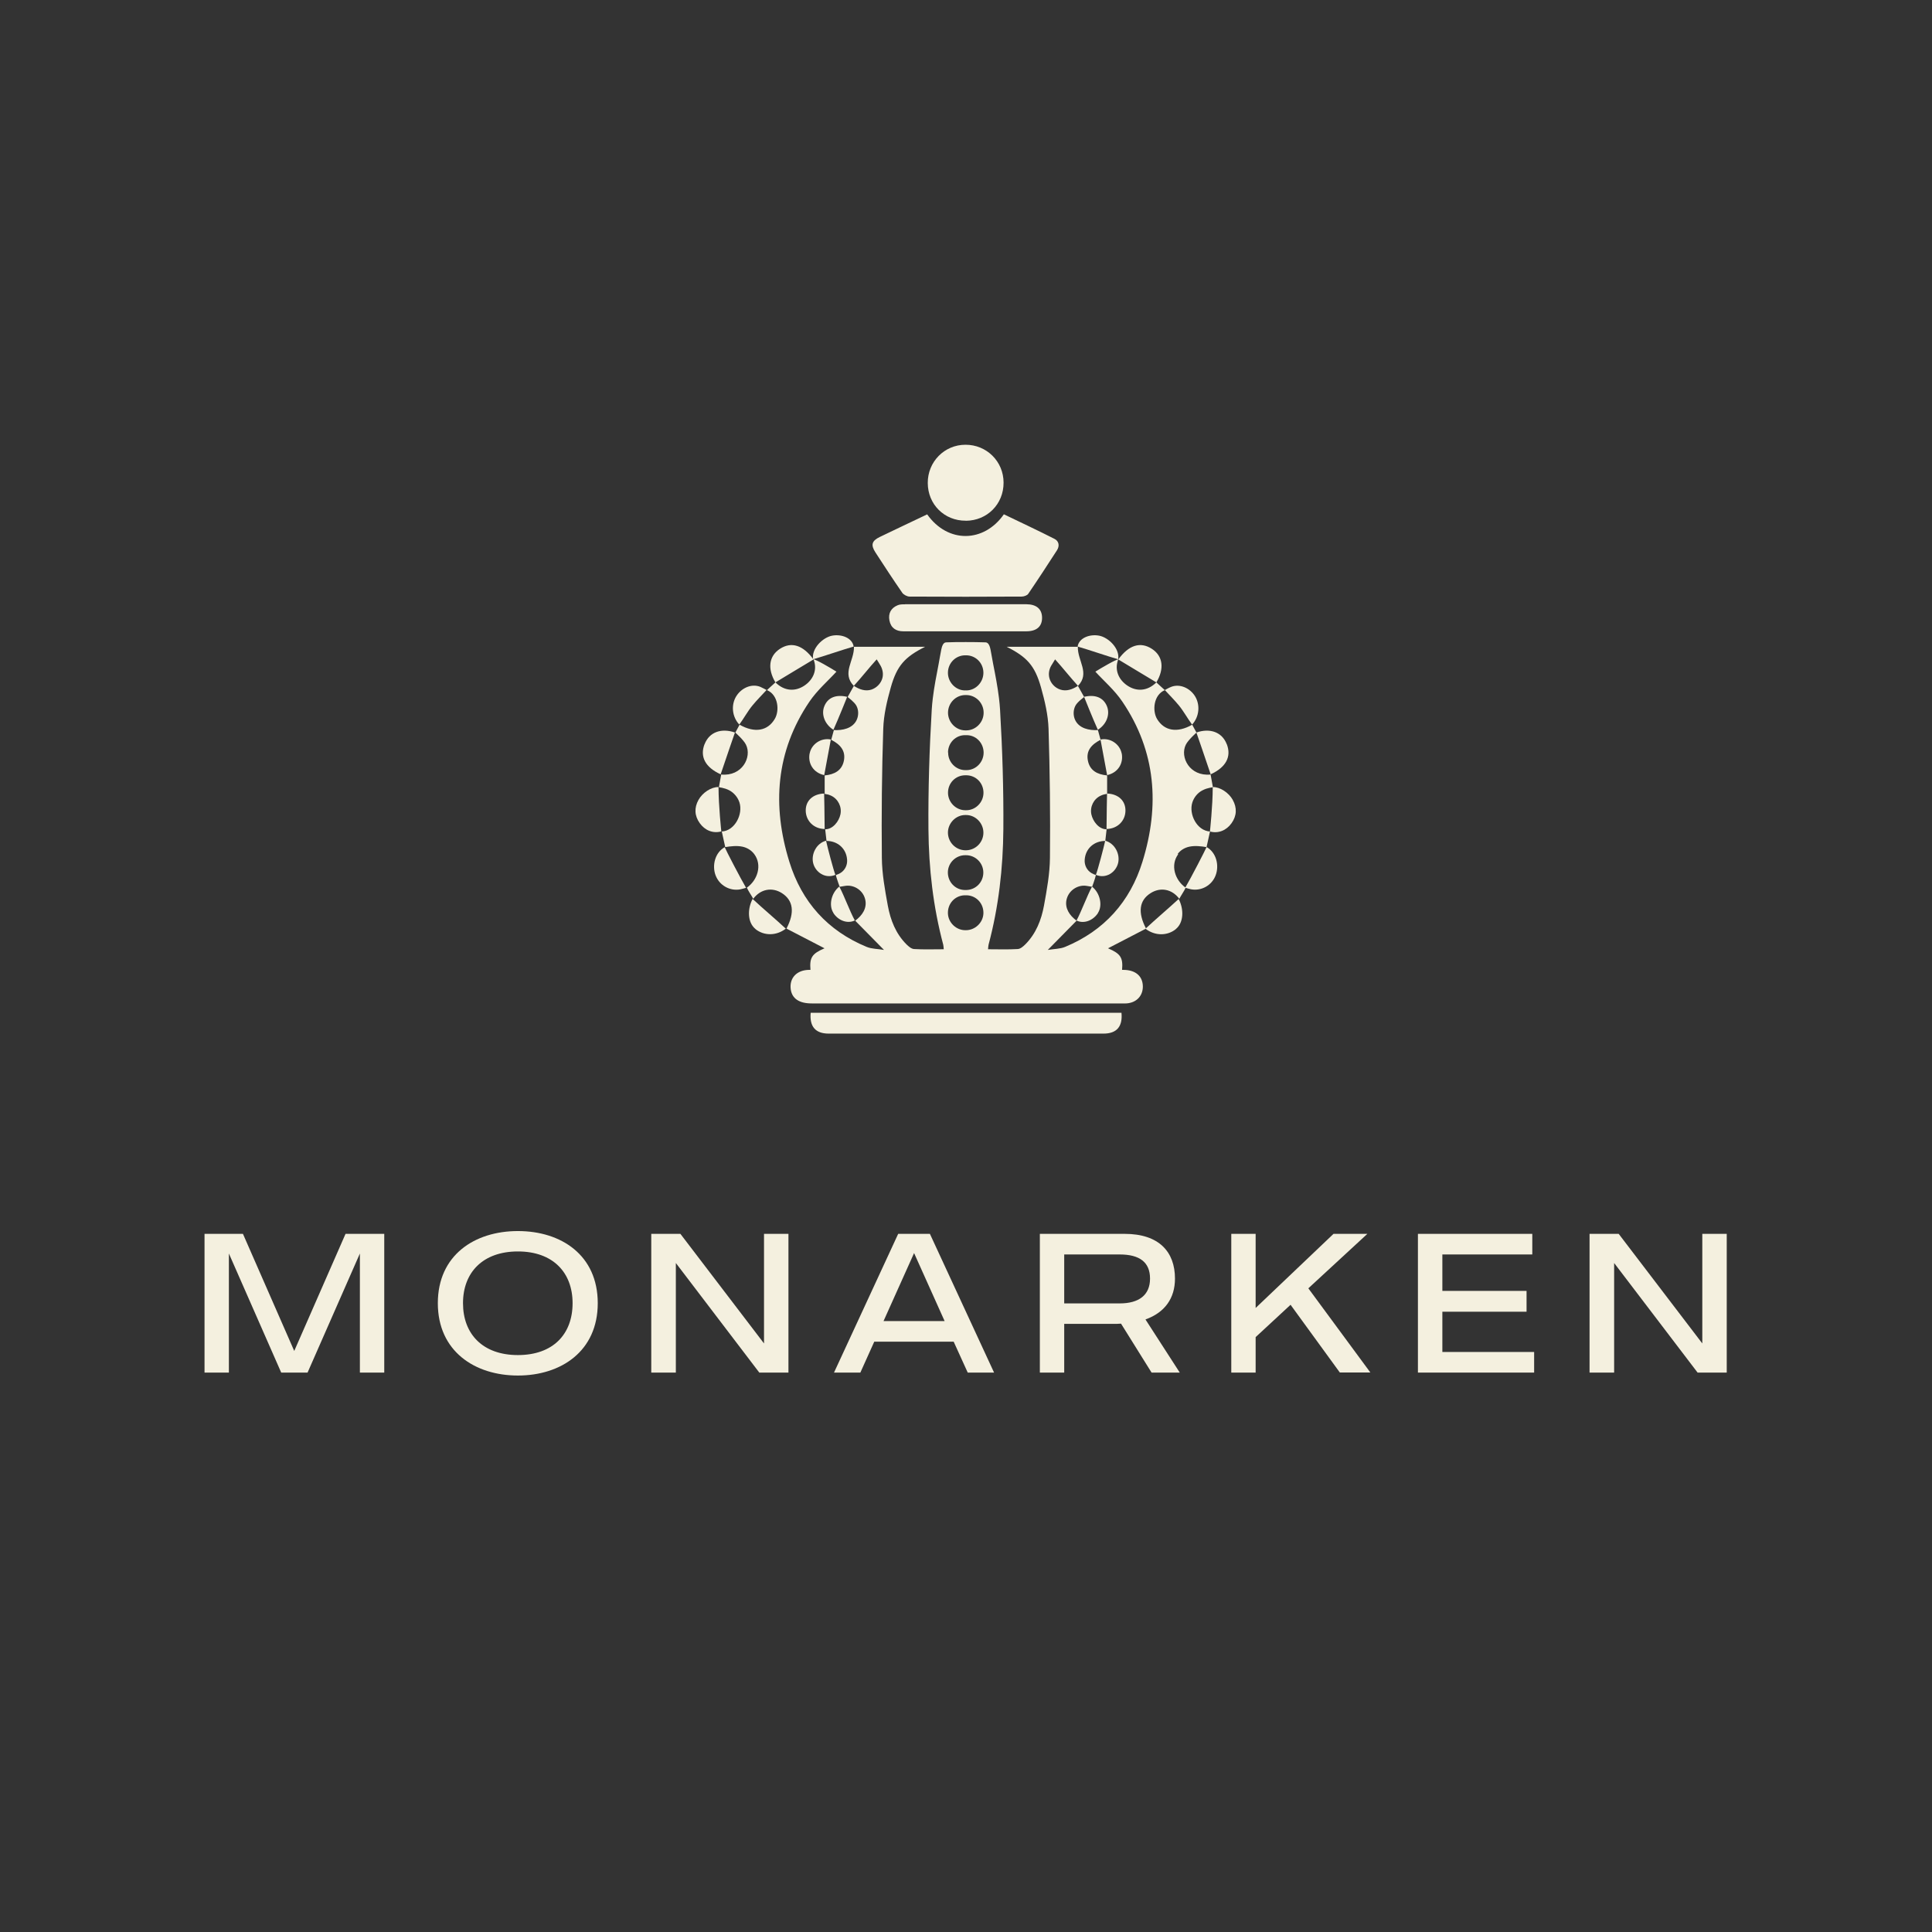 <svg viewBox="0 0 262.51 262.51" xmlns="http://www.w3.org/2000/svg" id="Lager_1"><rect x="0" y="0" width="262.51" height="262.51" fill="#333333" stroke="none"/><defs><style>.cls-1{fill:#f4f0df;}</style></defs><g><path d="M122.58,80.53c.2,.28,.67,.53,1.01,.53,5.08,.03,10.15,.03,15.23,0,.3,0,.74-.15,.89-.37,1.33-1.95,2.62-3.93,3.9-5.91,.39-.6,.28-1.25-.33-1.56-2.28-1.16-4.6-2.24-6.88-3.34-2.69,3.86-7.59,4-10.42,.01-2.18,1.04-4.31,2.04-6.44,3.07-1.09,.53-1.25,1.08-.59,2.1,1.19,1.83,2.38,3.66,3.63,5.46Z" class="cls-1"></path><path d="M131.23,70.76c2.91-.02,5.14-2.27,5.13-5.18,0-2.88-2.3-5.16-5.18-5.15-2.86,0-5.14,2.32-5.12,5.2,.01,2.91,2.26,5.14,5.17,5.12Z" class="cls-1"></path><path d="M122.97,82.11c-.35,0-.73,0-1.03,.14-.89,.38-1.27,1.11-1.09,2.05,.19,1.01,.88,1.48,1.89,1.48,2.78,0,5.57,0,8.35,0,2.78,0,5.57,0,8.35,0,1.43,0,2.17-.67,2.15-1.88-.02-1.15-.77-1.79-2.13-1.8-5.5,0-10.99,0-16.49,0Z" class="cls-1"></path><path d="M159.76,126.24c1.11-.9,1.1-2.74,.39-4.09-1.42,1.31-3.08,2.71-4.51,4.04,1.3,1,2.98,.98,4.12,.06Z" class="cls-1"></path><path d="M161.97,98.46c1-1.08,1.12-2.69,.41-3.85-.69-1.12-2.08-1.76-3.28-1.27-.32,.13-.83,.42-.83,.42,.63,.68,1.31,1.36,1.91,2.09,.62,.75,1.21,1.82,1.8,2.61Z" class="cls-1"></path><path d="M131.27,137.61h-21.12c-.17,1.88,.66,2.83,2.44,2.83,6.23,0,12.45,0,18.68,0,6.23,0,12.45,0,18.68,0,1.78,0,2.61-.96,2.43-2.83h-21.11Z" class="cls-1"></path><path d="M164.5,105.24s0-.02,0-.03c0,0-.01,0-.02,.01,0,0,.03,.02,.03,.02Z" class="cls-1"></path><path d="M166.68,101.11c-.62-1.61-2.24-2.23-4.12-1.58,0,0,1.3,3.76,1.94,5.68,2.08-.96,2.85-2.39,2.19-4.1Z" class="cls-1"></path><path d="M167.5,108.68c-.54-.97-1.72-1.76-2.72-1.74,0,2.57-.38,6.03-.38,6.04,1.16,.31,2.24-.16,2.93-1.12,.72-1,.77-2.1,.17-3.17Z" class="cls-1"></path><path d="M161.03,120.63s0,0,0,0c0,0-.02,0-.02,0,0,0,.02,.01,.02,.01Z" class="cls-1"></path><path d="M163.94,115.1c-.16,.39-2.11,4.18-2.9,5.52,.26,.07,.52,.16,.78,.21,1.43,.27,2.86-.54,3.36-1.91,.51-1.37,.07-3.1-1.24-3.83Z" class="cls-1"></path><path d="M152.4,102.35c-.25-1.24-1.53-2.14-2.87-1.87,.26,1.46,.64,3.38,.9,4.84,1.48-.33,2.25-1.6,1.98-2.97Z" class="cls-1"></path><path d="M152.92,110.2c.04-1.38-.95-2.32-2.5-2.38,0,0-.07,3.29-.07,4.82,1.53-.03,2.54-1.14,2.57-2.44Z" class="cls-1"></path><polygon points="148.9 118.87 148.9 118.87 148.89 118.86 148.9 118.87" class="cls-1"></polygon><path d="M148.9,118.87c1.38,.58,2.71-.35,3.02-1.59,.3-1.22-.43-2.69-1.75-3.05-.18,.85-1.02,4.04-1.27,4.64Z" class="cls-1"></path><path d="M150.39,95.92c-.49-1.15-1.59-1.59-3.09-1.24,0,0,1.22,3.06,1.87,4.48,1.2-.75,1.7-2.12,1.22-3.24Z" class="cls-1"></path><path d="M149.34,86.37c-1.3-.24-2.74,.32-2.92,1.48,1.41,.4,4.1,1.33,5.51,1.73,.25-1.45-1.31-2.97-2.59-3.21Z" class="cls-1"></path><path d="M149.18,124.05c.67-1.02,.29-2.72-.8-3.58-.71,1.32-1.41,3.29-2.11,4.61,1.07,.5,2.28-.05,2.92-1.02Z" class="cls-1"></path><path d="M160,116.05c.39-.53,.96-.87,1.61-1.01,.77-.16,1.57-.06,2.33,.06,.15-.7,.31-1.41,.47-2.12-1.79-.1-2.91-2.37-2.4-3.95,.22-.69,.72-1.31,1.37-1.64,.73-.39,1.42-.39,1.42-.44-.1-.56-.21-1.14-.31-1.71-2.84,.28-4.2-2.36-3.37-4.05,.32-.65,1.45-1.65,1.45-1.65-.19-.36-.39-.72-.58-1.07-2.06,1.17-3.8,.83-4.77-.77-.67-1.12-.49-3.28,1.05-3.93,.01,0-1.04-.93-1.15-1.05-1.24,1.23-2.72,1.25-3.93,.44-1.16-.77-1.81-2.11-1.25-3.56,1.62,.99,3.48,2.09,5.18,3.12,1.12-1.87,.89-3.59-.61-4.56-1.56-1.01-3.14-.52-4.56,1.44-.24-.06-2.37,1.19-3.12,1.66,1.12,1.23,2.62,2.51,3.68,4.09,4.57,6.76,5.08,14.12,2.72,21.74-1.68,5.43-5.2,9.37-10.51,11.57-.68,.28-1.48,.27-2.35,.41,1.41-1.43,2.63-2.67,3.91-3.97-.1-.07-.19-.15-.28-.23-.02-.02-.04-.04-.07-.06-.87-.76-1.35-1.81-.9-2.94,.41-1.03,1.53-1.68,2.62-1.5,.05,0,.73,.13,.74,.12,0-.03,.03-.08,.04-.11,.12-.31,.22-.62,.32-.93,.01-.04,.17-.56,.15-.56-.19-.06-.38-.14-.56-.24-.65-.37-1.01-1.08-.96-1.82,.1-1.54,1.29-2.57,2.8-2.57,.06-.52,.12-1.06,.18-1.58-1.05,0-1.86-1.07-2.07-2.02-.22-1.04,.31-2.11,1.27-2.55,.14-.07,.29-.12,.43-.16,.12-.04,.44-.08,.44-.08v-2.51c-1.35-.13-2.34-.67-2.61-1.99-.29-1.39,.52-2.24,1.72-2.85-.13-.47-.25-.9-.36-1.32-1.16,.06-2.54-.21-3.09-1.36-.29-.61-.28-1.37,.04-1.97,.28-.52,1.18-1.16,1.18-1.16-.27-.49-.55-.98-.85-1.52-.72,.47-1.56,.79-2.41,.5-.72-.24-1.29-.85-1.47-1.58-.14-.56-.04-1.12,.23-1.62,.04-.07,.56-.9,.55-.9,1.06,1.17,2,2.38,3.11,3.6,1.67-1.72-.07-3.4-.02-5.31h-9.67c2.74,1.38,3.83,2.54,4.67,5.54,.51,1.82,.96,3.72,1.02,5.59,.18,5.85,.25,11.7,.19,17.55-.02,2.17-.42,4.35-.81,6.49-.36,1.95-1.08,3.8-2.53,5.26-.28,.28-.67,.62-1.03,.64-1.33,.08-2.66,.03-4.04,.03,.03-.28,.03-.46,.07-.62,1.37-5.14,1.97-10.4,2.01-15.69,.04-5.42-.13-10.85-.45-16.27-.03-.5-.08-1.01-.14-1.51-.19-1.58-.49-3.14-.8-4.7-.12-.64-.23-1.28-.35-1.91-.07-.34-.22-.98-.66-1-.89-.03-1.78-.04-2.69-.04-.91,0-1.8,0-2.69,.04-.44,.01-.59,.66-.66,1-.13,.63-.23,1.28-.35,1.91-.3,1.56-.61,3.12-.8,4.7-.06,.5-.11,1.01-.14,1.51-.32,5.41-.49,10.84-.45,16.27,.04,5.29,.64,10.55,2.01,15.69,.04,.16,.04,.34,.07,.62-1.38,0-2.72,.05-4.04-.03-.36-.02-.75-.36-1.03-.64-1.45-1.45-2.17-3.3-2.53-5.26-.39-2.14-.79-4.32-.81-6.49-.06-5.85,0-11.7,.19-17.55,.06-1.88,.51-3.77,1.02-5.59,.84-3,1.93-4.16,4.67-5.54h-9.67c.05,1.91-1.7,3.59-.02,5.31,1.11-1.21,2.04-2.43,3.11-3.6,0,0,.52,.83,.55,.9,.26,.5,.37,1.06,.23,1.62-.18,.72-.76,1.33-1.47,1.58-.85,.29-1.7-.03-2.41-.5-.3,.55-.58,1.03-.85,1.52,0,0,.89,.64,1.18,1.16,.33,.59,.33,1.36,.04,1.97-.55,1.15-1.93,1.42-3.09,1.36-.11,.42-.23,.85-.36,1.32,1.19,.61,2,1.46,1.72,2.85-.27,1.32-1.27,1.86-2.61,1.99v2.51s.31,.05,.44,.08c.15,.04,.29,.1,.43,.16,.95,.44,1.49,1.51,1.27,2.55-.2,.94-1.02,2.02-2.07,2.02,.06,.52,.12,1.07,.18,1.58,1.51,0,2.7,1.03,2.8,2.57,.05,.74-.31,1.45-.96,1.82-.18,.1-.37,.18-.56,.24-.03,0,.13,.52,.15,.56,.1,.31,.2,.62,.32,.93,.01,.03,.04,.08,.04,.11,0,0,.68-.12,.74-.12,1.09-.18,2.22,.47,2.62,1.5,.45,1.14-.03,2.18-.9,2.94-.02,.02-.04,.04-.07,.06-.09,.08-.19,.15-.28,.23,1.28,1.3,2.5,2.54,3.91,3.97-.87-.15-1.67-.13-2.35-.41-5.32-2.19-8.83-6.13-10.51-11.57-2.36-7.61-1.85-14.98,2.72-21.74,1.07-1.58,2.56-2.86,3.68-4.09-.74-.47-2.87-1.72-3.12-1.66-1.43-1.96-3.01-2.45-4.56-1.44-1.49,.97-1.73,2.69-.61,4.56,1.7-1.04,3.55-2.13,5.18-3.12,.57,1.45-.09,2.79-1.25,3.56-1.21,.81-2.69,.79-3.93-.44-.12,.12-1.17,1.05-1.15,1.05,1.55,.65,1.73,2.81,1.05,3.93-.96,1.61-2.71,1.94-4.77,.77-.19,.36-.39,.72-.58,1.07,0,0,1.14,1,1.45,1.65,.83,1.69-.53,4.33-3.37,4.05-.11,.58-.21,1.16-.31,1.71,0,.05,.68,.05,1.42,.44,.64,.34,1.15,.96,1.37,1.64,.51,1.58-.61,3.85-2.4,3.95,.16,.71,.31,1.42,.47,2.12,.76-.12,1.56-.22,2.33-.06,.64,.14,1.21,.48,1.61,1.01,1.12,1.51,.43,3.56-1,4.56,0,0,.16,.33,.18,.36,.12,.2,.23,.41,.36,.6,.06,.09,.11,.19,.17,.28,.03,.05,.06,.1,.09,.16,.02,.03,.06,.09,.06,.12,1-1.35,2.58-1.62,3.91-.77,1.52,.98,1.77,2.6,.61,4.81,1.73,.9,3.47,1.8,5.17,2.68-1.69,.72-2.05,1.25-1.91,2.93-.05,0-.1,0-.15,0-1.71,0-2.74,1.11-2.53,2.65,.18,1.25,1.14,1.91,2.85,1.91,7.02,0,14.04,0,21.06,0,7.02,0,14.05,0,21.07,0,.32,0,.64,.02,.95-.04,1.27-.22,2.02-1.23,1.9-2.51-.12-1.26-1.08-2.01-2.65-2.01-.05,0-.11,0-.16,0,.15-1.68-.22-2.21-1.91-2.93,1.7-.88,3.44-1.78,5.17-2.68-1.16-2.21-.92-3.84,.61-4.81,1.32-.85,2.91-.58,3.91,.77,0-.04,.04-.09,.06-.12,.03-.05,.06-.1,.09-.16,.05-.1,.11-.19,.17-.28,.12-.2,.24-.4,.36-.6,.01-.03,.18-.35,.18-.36-1.44-1-2.13-3.05-1-4.56Zm-28.83-27.01s.03,0,.04,0c.01,0,.03,0,.04,0,1.3-.01,2.35,1.02,2.37,2.34,.02,1.3-1.03,2.41-2.29,2.43-.04,0-.08,0-.12-.01-.04,0-.08,.01-.12,.01-1.26-.02-2.31-1.13-2.29-2.43,.02-1.31,1.07-2.35,2.37-2.34Zm.04,37.35c-1.25,.03-2.35-.99-2.41-2.25-.06-1.32,.89-2.41,2.2-2.49,.07,0,.14,0,.21,0,.07,0,.14-.01,.21,0,1.3,.08,2.26,1.17,2.2,2.49-.06,1.25-1.16,2.27-2.41,2.25Zm.13-5.46s-.08,0-.13,0c-.04,0-.08,.01-.13,0-1.3-.03-2.3-1.1-2.29-2.41,.02-1.29,1.08-2.33,2.38-2.32,.01,0,.02,0,.03,0,.01,0,.02,0,.03,0,1.3-.01,2.36,1.03,2.38,2.32,.02,1.31-.99,2.37-2.29,2.41Zm0-5.4s-.08,0-.12,0c-.04,0-.08,0-.12,0-1.29-.05-2.31-1.13-2.3-2.43,.02-1.29,1.1-2.37,2.37-2.36,.01,0,.03,0,.04,0,.01,0,.03,0,.04,0,1.27-.01,2.35,1.06,2.37,2.36,.02,1.3-1,2.38-2.3,2.43Zm-.22-10.19s.03,0,.05,0c.02,0,.03,0,.05,0,.02,0,.03,0,.05,0,.02,0,.03,0,.05,0,1.31,.02,2.32,1.07,2.31,2.39-.01,1.3-1.08,2.37-2.36,2.36-.02,0-.03,0-.05,0-.02,0-.03,0-.05,0-1.28,0-2.35-1.07-2.36-2.36-.01-1.32,1-2.37,2.31-2.39Zm-2.31-3.1c.01-1.32,1.04-2.36,2.33-2.35,.03,0,.06,0,.09,0,.03,0,.06,0,.09,0,1.28-.01,2.31,1.03,2.33,2.35,.01,1.29-1.01,2.37-2.28,2.4-.04,0-.08,0-.13,0-.04,0-.08,.01-.13,0-1.27-.03-2.3-1.11-2.28-2.4Zm2.5-3s-.06,0-.09,0c-.03,0-.06,0-.09,0-1.26-.02-2.31-1.1-2.32-2.39,0-1.34,1.07-2.43,2.4-2.41,0,0,.01,0,.02,0,0,0,.01,0,.02,0,1.32-.02,2.41,1.07,2.4,2.41,0,1.29-1.06,2.37-2.32,2.39Z" class="cls-1"></path><path d="M102.65,126.24c1.14,.92,2.82,.95,4.12-.06-1.43-1.33-3.1-2.72-4.51-4.04-.71,1.35-.72,3.19,.39,4.09Z" class="cls-1"></path><path d="M104.15,93.75s-.51-.28-.83-.42c-1.2-.49-2.59,.15-3.28,1.27-.72,1.16-.59,2.77,.41,3.85,.59-.79,1.17-1.86,1.8-2.61,.6-.73,1.29-1.41,1.91-2.09Z" class="cls-1"></path><path d="M97.94,105.23s-.01,0-.02-.01c0,0,0,.02,0,.03,0,0,.03-.02,.03-.02Z" class="cls-1"></path><path d="M95.73,101.11c-.66,1.71,.1,3.15,2.19,4.1,.64-1.92,1.94-5.68,1.94-5.68-1.89-.65-3.5-.03-4.12,1.58Z" class="cls-1"></path><path d="M98.01,112.98s-.38-3.47-.38-6.04c-1-.02-2.18,.77-2.72,1.74-.6,1.07-.55,2.17,.17,3.17,.69,.96,1.76,1.43,2.93,1.12Z" class="cls-1"></path><path d="M101.38,120.63s.02-.01,.02-.01c0,0-.02,0-.02,0,0,0,0,0,0,0Z" class="cls-1"></path><path d="M97.23,118.93c.5,1.36,1.94,2.18,3.36,1.91,.26-.05,.52-.14,.78-.21-.79-1.35-2.75-5.13-2.9-5.52-1.31,.73-1.75,2.46-1.24,3.83Z" class="cls-1"></path><path d="M110.01,102.35c-.27,1.37,.49,2.64,1.98,2.97,.26-1.47,.64-3.38,.9-4.84-1.35-.27-2.63,.64-2.87,1.87Z" class="cls-1"></path><path d="M109.48,110.2c.04,1.3,1.04,2.41,2.57,2.44,0-1.53-.07-4.82-.07-4.82-1.55,.06-2.54,.99-2.5,2.38Z" class="cls-1"></path><polygon points="113.52 118.86 113.51 118.87 113.51 118.87 113.52 118.86" class="cls-1"></polygon><path d="M113.51,118.87c-.25-.6-1.09-3.79-1.27-4.64-1.32,.35-2.05,1.83-1.75,3.05,.31,1.24,1.65,2.17,3.02,1.59Z" class="cls-1"></path><path d="M112.02,95.92c-.48,1.12,.03,2.49,1.22,3.24,.65-1.42,1.87-4.48,1.87-4.48-1.51-.35-2.61,.09-3.09,1.24Z" class="cls-1"></path><path d="M113.07,86.37c-1.28,.24-2.84,1.76-2.59,3.21,1.41-.4,4.1-1.33,5.51-1.73-.18-1.16-1.62-1.72-2.92-1.48Z" class="cls-1"></path><path d="M113.23,124.05c.63,.98,1.85,1.52,2.92,1.02-.71-1.31-1.41-3.28-2.11-4.61-1.09,.86-1.47,2.56-.8,3.58Z" class="cls-1"></path></g><g><path d="M52.21,167.65v18.85h-3.31v-16.18l-7.11,16.18h-3.58l-7.11-16.18v16.18h-3.31v-18.85h5.22l6.97,15.91,6.97-15.91h5.25Z" class="cls-1"></path><path d="M81.22,177.07c0,6.52-4.98,9.83-10.85,9.83s-10.88-3.31-10.88-9.83,4.98-9.8,10.88-9.8,10.85,3.28,10.85,9.8Zm-3.42,0c0-4.17-2.67-7.03-7.43-7.03s-7.46,2.85-7.46,7.03,2.67,7.05,7.46,7.05,7.43-2.85,7.43-7.05Z" class="cls-1"></path><path d="M107.13,167.65v18.85h-3.96l-11.34-14.89v14.89h-3.34v-18.85h3.96l11.36,14.89v-14.89h3.31Z" class="cls-1"></path><path d="M129.59,182.3h-10.8l-1.89,4.2h-3.58l8.72-18.85h4.31l8.72,18.85h-3.58l-1.91-4.2Zm-1.24-2.8l-4.15-9.24-4.15,9.24h8.29Z" class="cls-1"></path><path d="M156.47,186.5l-4.15-6.65c-.19,0-.4,.03-.59,.03h-7.13v6.62h-3.31v-18.85h11.52c4.68,0,6.84,2.45,6.84,6.08,0,2.64-1.35,4.6-4.01,5.55l4.66,7.22h-3.82Zm-11.87-9.4h7.54c2.61,0,4.12-1.13,4.12-3.37s-1.43-3.28-4.12-3.28h-7.54v6.65Z" class="cls-1"></path><path d="M175.35,177.29l-4.74,4.39v4.82h-3.31v-18.85h3.31v10.07l10.58-10.07h4.6l-8.02,7.4,8.43,11.44h-4.15l-6.7-9.21Z" class="cls-1"></path><path d="M208.44,186.5h-15.78v-18.85h15.54v2.8h-12.22v4.95h11.44v2.83h-11.44v5.47h12.47v2.8Z" class="cls-1"></path><path d="M234.62,167.65v18.85h-3.96l-11.34-14.89v14.89h-3.34v-18.85h3.96l11.36,14.89v-14.89h3.31Z" class="cls-1"></path></g></svg>